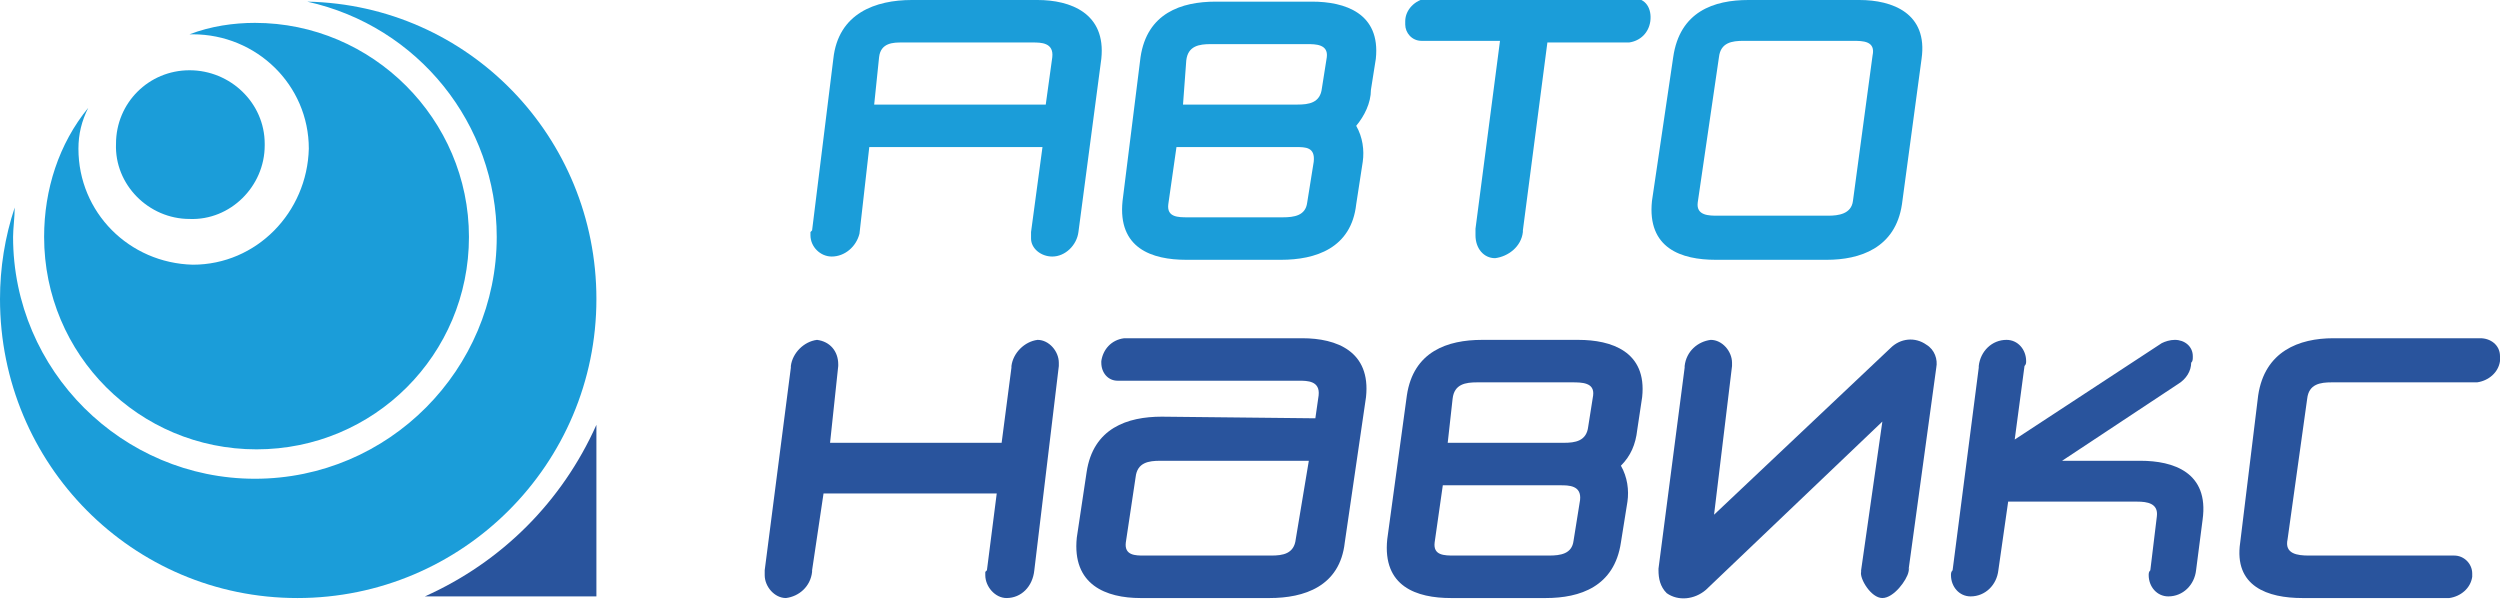 <?xml version="1.0" encoding="UTF-8"?> <svg xmlns="http://www.w3.org/2000/svg" xmlns:xlink="http://www.w3.org/1999/xlink" version="1.1" id="Слой_1" x="0px" y="0px" viewBox="0 0 153 36.7" style="enable-background:new 0 0 153 36.7;" xml:space="preserve"> <style type="text/css"> .st0{fill-rule:evenodd;clip-rule:evenodd;fill:#29549D;} .st1{fill-rule:evenodd;clip-rule:evenodd;fill:#1B9DD9;} </style> <g id="Внутр_часть"> </g> <g id="Внешняя_часть"> <g> <path class="st0" d="M36.5,36.5V26c-2.1,4.7-5.8,8.4-10.5,10.5H36.5z"></path> <path class="st1" d="M36.5,18.3c0,10.1-8.2,18.3-18.3,18.3S0,28.4,0,18.3c0-1.9,0.3-3.8,0.9-5.6c0,0.6-0.1,1.3-0.1,1.8 c0,8.2,6.7,14.8,14.8,14.8c8.2,0,14.8-6.7,14.8-14.8c0-6.9-4.8-12.9-11.6-14.4C28.7,0.3,36.5,8.4,36.5,18.3z"></path> <path class="st1" d="M28.7,14.5c0,7.2-5.8,13-13,13s-13-5.8-13-13c0-2.9,0.9-5.7,2.7-7.9C5,7.4,4.8,8.2,4.8,9.1c0,3.9,3.1,7,7,7.1 c3.9,0,7-3.2,7.1-7.1c0-3.9-3.2-7-7.1-7h-0.2c1.3-0.5,2.7-0.7,4-0.7C22.8,1.4,28.7,7.3,28.7,14.5L28.7,14.5z"></path> <path class="st1" d="M16.2,8.9c0,2.5-2.1,4.6-4.6,4.5c-2.5,0-4.6-2.1-4.5-4.6c0-2.5,2-4.5,4.5-4.5s4.6,2,4.6,4.5 C16.2,8.8,16.2,8.8,16.2,8.9z"></path> <path class="st1" d="M94.7,2.6l-1.5,11.5v0.1c-0.1,0.9-0.9,1.5-1.7,1.6c-0.7,0-1.2-0.6-1.2-1.4c0-0.1,0-0.2,0-0.3V14l1.5-11.5H87 c-0.6,0-1-0.5-1-1c0-0.1,0-0.2,0-0.2c0-0.7,0.6-1.3,1.3-1.4H100c0.7,0,1.1,0.6,1,1.4c-0.1,0.7-0.6,1.2-1.3,1.3 C99.7,2.6,94.7,2.6,94.7,2.6z"></path> <path class="st1" d="M102.4,3.5c0.4-2.8,2.5-3.5,4.6-3.5h6.8c2,0,4.2,0.8,3.8,3.6l-1.2,8.9c-0.4,2.7-2.6,3.4-4.6,3.4H105 c-2.1,0-4.2-0.7-3.9-3.6L102.4,3.5z M111.9,13.2c0.6,0,1.4-0.1,1.5-0.9l1.2-8.9c0.2-0.9-0.6-0.9-1.2-0.9h-6.7 c-0.7,0-1.4,0.1-1.5,1l-1.3,8.9c-0.1,0.8,0.7,0.8,1.2,0.8H111.9z"></path> <path class="st1" d="M83,7.7c0.4,0.7,0.5,1.5,0.4,2.2L83,12.5c-0.3,2.7-2.5,3.4-4.6,3.4h-5.8c-2.1,0-4.2-0.7-3.9-3.6l1.1-8.8 c0.4-2.7,2.5-3.4,4.6-3.4h5.9c2,0,4.2,0.7,3.9,3.5l-0.3,1.9C83.9,6.3,83.5,7.1,83,7.7z M72,9l-0.5,3.5c-0.1,0.8,0.6,0.8,1.2,0.8 h5.8c0.7,0,1.4-0.1,1.5-0.9l0.4-2.5C80.5,9,79.9,9,79.3,9H72z M72.4,6.4h7c0.7,0,1.4-0.1,1.5-1l0.3-1.9c0.1-0.8-0.7-0.8-1.2-0.8 h-5.9c-0.7,0-1.4,0.1-1.5,1L72.4,6.4z"></path> <path class="st1" d="M66,14.2L66,14.2c-0.1,0.8-0.8,1.5-1.6,1.5c-0.7,0-1.3-0.5-1.3-1.1c0-0.1,0-0.3,0-0.4L63.8,9H53.2l-0.6,5.3 c-0.2,0.8-0.9,1.4-1.7,1.4c-0.7,0-1.3-0.6-1.3-1.3c0-0.1,0-0.1,0-0.2l0.1-0.1L51,3.6C51.3,0.8,53.6,0,55.8,0h7.7 c2,0,4.2,0.8,3.9,3.6L66,14.2z M53.5,6.4l0.3-2.9c0.1-0.9,0.9-0.9,1.4-0.9h8c0.5,0,1.3,0,1.2,0.9L64,6.4H53.5L53.5,6.4z"></path> <path class="st0" d="M123.3,26.9l9-5.9c0.2-0.1,0.5-0.2,0.8-0.2c0.6,0,1.1,0.4,1.1,1c0,0.2,0,0.3-0.1,0.4c0,0.5-0.3,1-0.8,1.3 l-7.1,4.7h4.8c2,0,4.2,0.7,3.8,3.6l-0.4,3.1c-0.1,0.9-0.8,1.6-1.7,1.6c-0.7,0-1.2-0.6-1.2-1.3c0-0.1,0-0.2,0.1-0.3l0.4-3.3 c0.1-0.8-0.6-0.9-1.2-0.9h-7.9l-0.6,4.2c-0.1,0.9-0.8,1.6-1.7,1.6c-0.7,0-1.2-0.6-1.2-1.3c0-0.1,0-0.2,0.1-0.3l1.6-12.4v-0.1 c0.1-0.9,0.8-1.6,1.7-1.6c0.7,0,1.2,0.6,1.2,1.3c0,0.1,0,0.2-0.1,0.3L123.3,26.9z"></path> <path class="st0" d="M80.1,28.2H71c-0.7,0-1.4,0.1-1.5,1l-0.6,4C68.8,34,69.5,34,70,34h7.8c0.7,0,1.4-0.1,1.5-1L80.1,28.2z M80.5,25.6l0.2-1.4c0.1-0.9-0.7-0.9-1.2-0.9H68.4c-0.6,0-1-0.5-1-1.1v-0.1c0.1-0.7,0.6-1.3,1.4-1.4h10.9c2.1,0,4.2,0.8,3.9,3.6 l-1.3,8.9c-0.3,2.7-2.5,3.4-4.6,3.4h-7.9c-2.1,0-4.2-0.8-3.9-3.7l0.6-4c0.4-2.7,2.5-3.4,4.6-3.4L80.5,25.6z"></path> <path class="st0" d="M63.3,34.9L63.3,34.9c-0.1,1-0.8,1.7-1.7,1.7c-0.7,0-1.3-0.7-1.3-1.4c0-0.1,0-0.1,0-0.2l0.1-0.1l0.6-4.7H50.4 l-0.7,4.7V35c-0.1,0.9-0.8,1.5-1.6,1.6c-0.7,0-1.3-0.7-1.3-1.4c0-0.1,0-0.1,0-0.2v-0.1l1.6-12.4v-0.1c0.1-0.8,0.8-1.5,1.6-1.6 c0.8,0.1,1.3,0.7,1.3,1.5v0.1l-0.5,4.7h10.5l0.6-4.6v-0.1c0.1-0.8,0.8-1.5,1.6-1.6c0.7,0,1.3,0.7,1.3,1.4c0,0.1,0,0.1,0,0.2 L63.3,34.9z"></path> <path class="st0" d="M102,36.3L102,36.3c-0.4-0.4-0.5-0.9-0.5-1.4v-0.1l1.6-12.3v-0.1c0.1-0.9,0.8-1.5,1.6-1.6 c0.7,0,1.3,0.7,1.3,1.4c0,0.1,0,0.1,0,0.2l-1.1,9.1l10.8-10.2c0.6-0.6,1.5-0.7,2.2-0.2c0.5,0.3,0.7,0.9,0.6,1.4l-1.7,12.4 c0,0,0.1-0.4,0,0.1s-0.9,1.6-1.6,1.6s-1.4-1.2-1.3-1.6v-0.1l1.3-9.1l-10.8,10.3C103.7,36.7,102.7,36.8,102,36.3z"></path> <path class="st0" d="M99.2,28.5c0.4,0.7,0.5,1.5,0.4,2.2l-0.4,2.5c-0.4,2.7-2.5,3.4-4.6,3.4h-5.8c-2.1,0-4.2-0.7-3.9-3.6l1.2-8.8 c0.4-2.7,2.5-3.4,4.6-3.4h5.9c2,0,4.2,0.7,3.9,3.5l-0.3,2C100.1,27.2,99.8,27.9,99.2,28.5z M88.3,29.7l-0.5,3.5 C87.7,34,88.4,34,89,34h5.8c0.7,0,1.4-0.1,1.5-0.9l0.4-2.5c0.1-0.9-0.7-0.9-1.2-0.9L88.3,29.7z M88.6,27.1h7.1 c0.7,0,1.4-0.1,1.5-1l0.3-1.9c0.1-0.8-0.7-0.8-1.3-0.8h-5.8c-0.7,0-1.4,0.1-1.5,1L88.6,27.1z"></path> <path class="st0" d="M138.2,24.2c0.4-2.7,2.5-3.5,4.6-3.5h9c0.6,0,1.2,0.4,1.2,1.1c0,0.1,0,0.2,0,0.3c-0.1,0.7-0.7,1.2-1.4,1.3 h-8.9c-0.7,0-1.4,0.1-1.5,1L140,33c-0.2,0.9,0.6,1,1.3,1h8.9c0.6,0,1.1,0.5,1.1,1.1c0,0.1,0,0.1,0,0.2c-0.1,0.7-0.7,1.2-1.4,1.3 h-9c-2.1,0-4.2-0.7-3.8-3.4L138.2,24.2z"></path> </g> </g> <g id="Направляющие"> </g> </svg> 